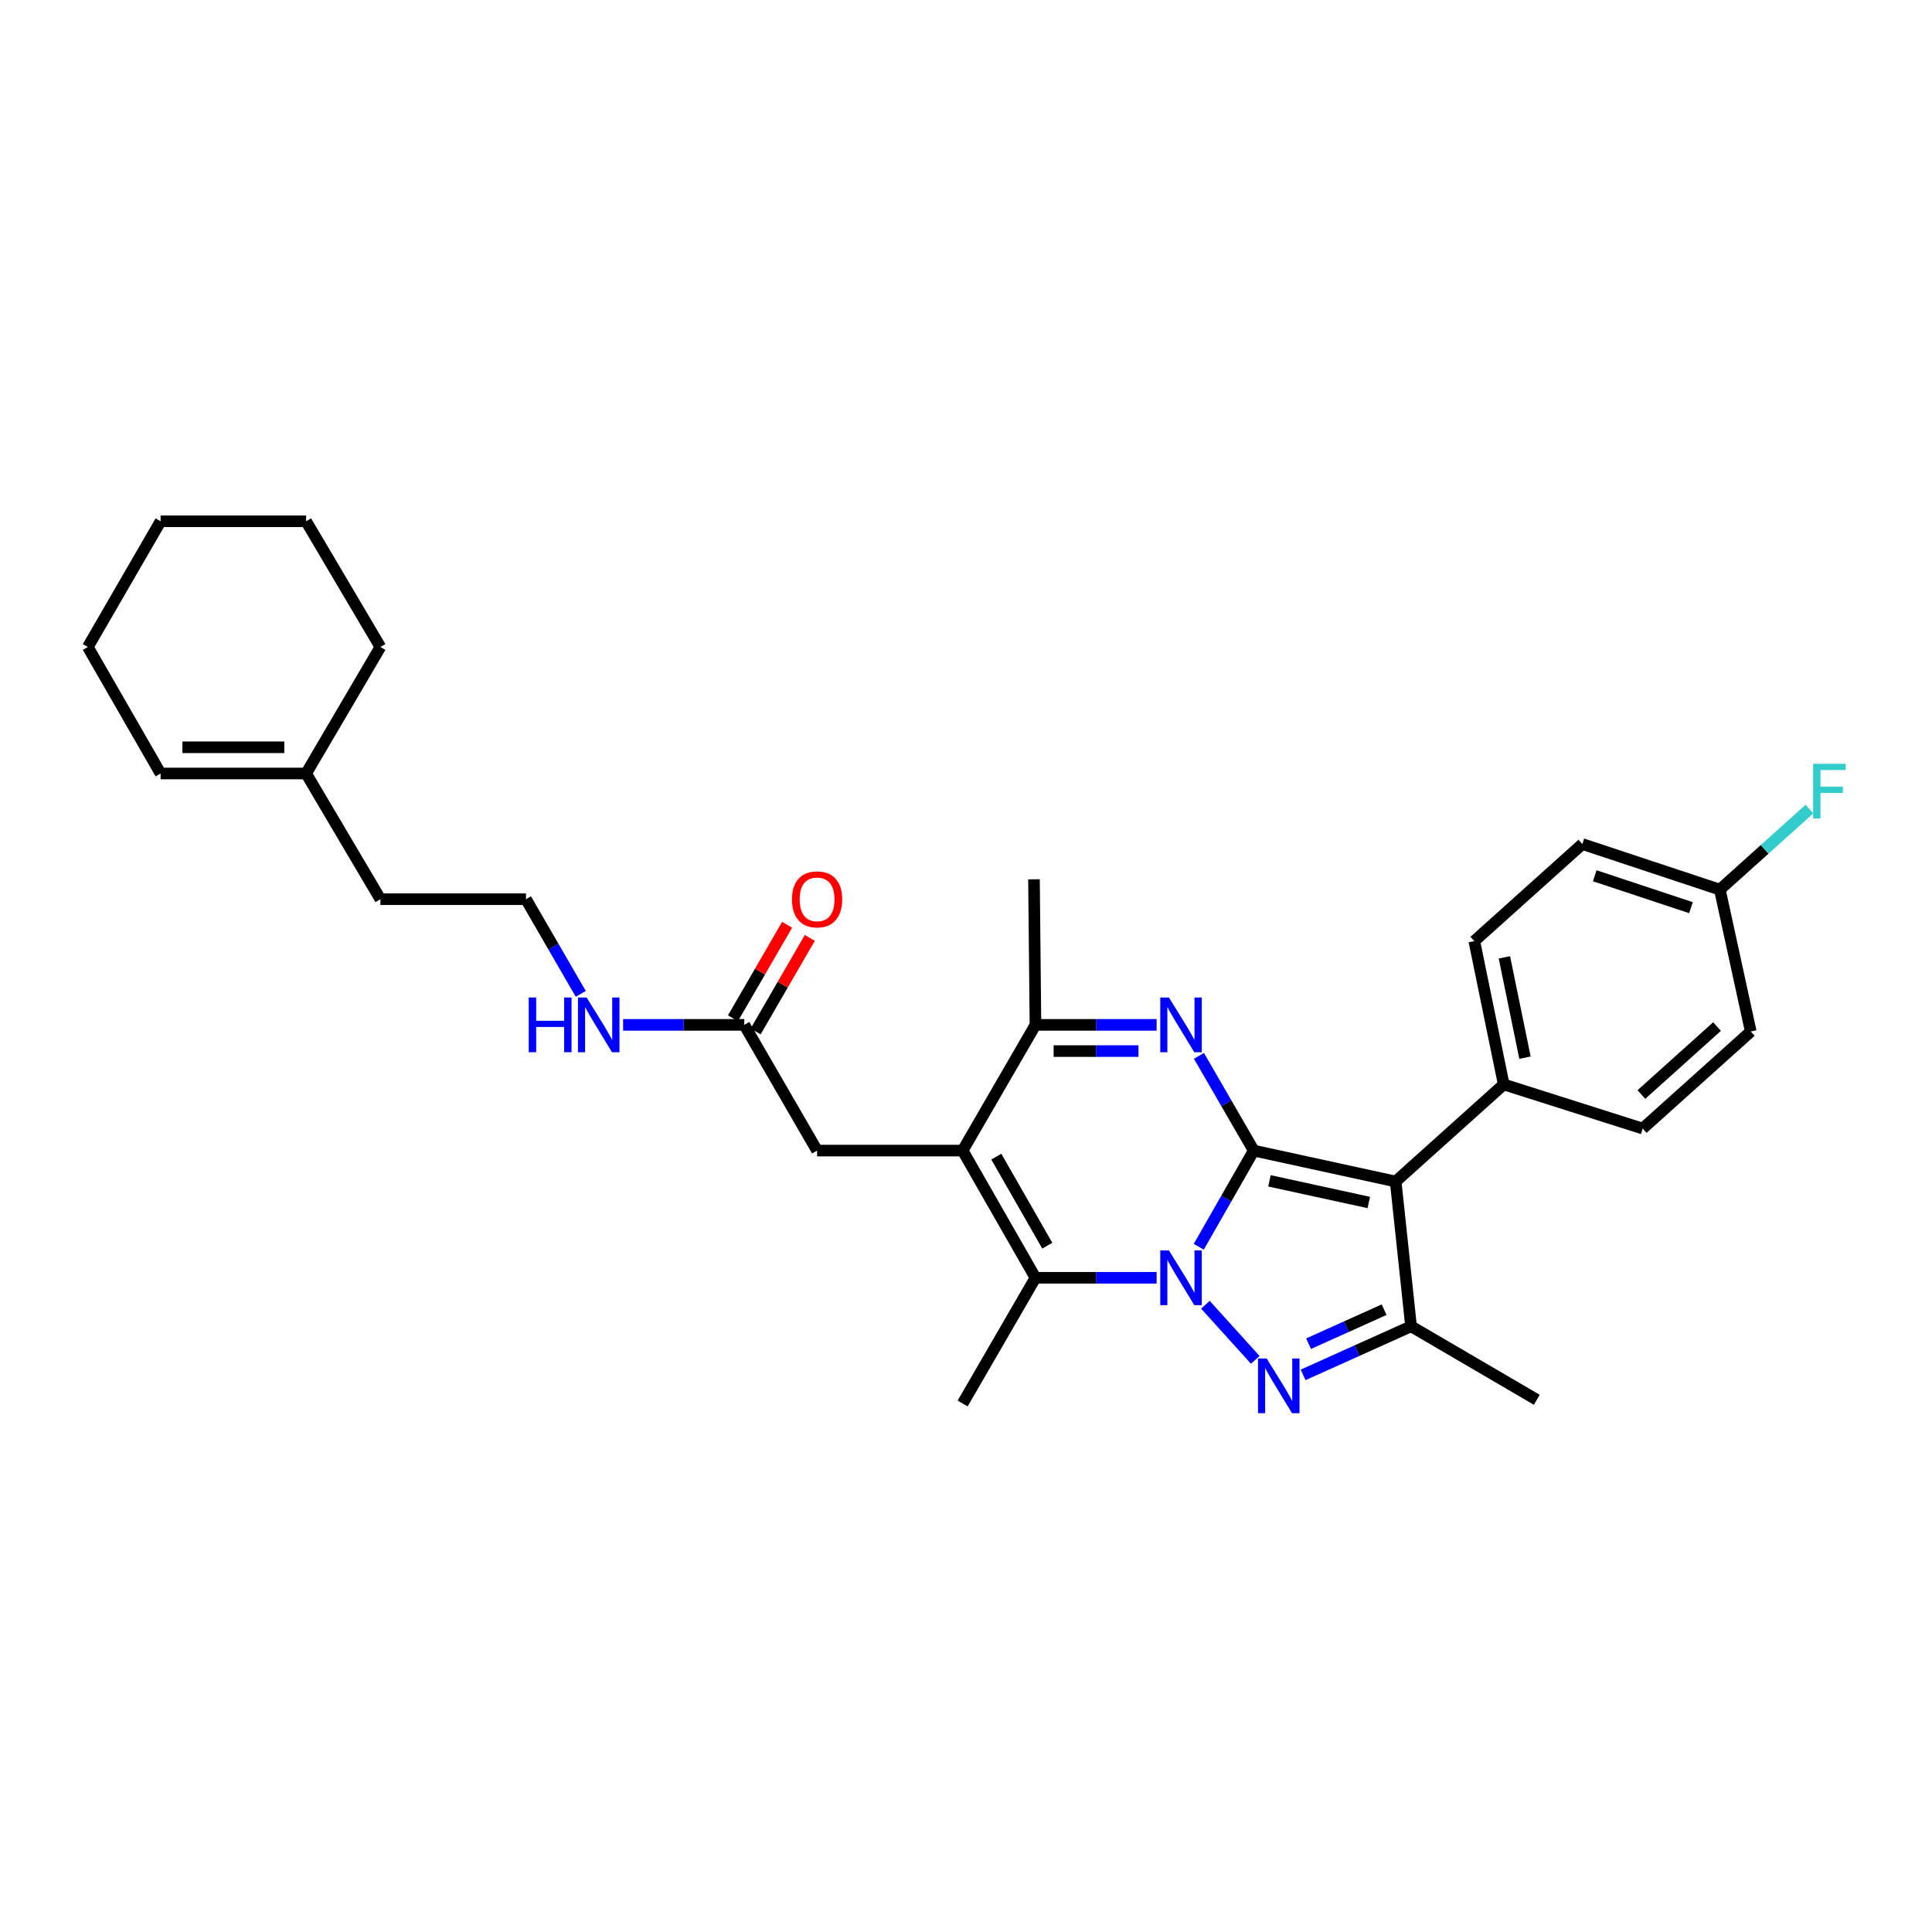 <?xml version='1.0' encoding='iso-8859-1'?>
<svg version='1.1' baseProfile='full'
              xmlns='http://www.w3.org/2000/svg'
                      xmlns:rdkit='http://www.rdkit.org/xml'
                      xmlns:xlink='http://www.w3.org/1999/xlink'
                  xml:space='preserve'
width='1000px' height='1000px' viewBox='0 0 1000 1000'>
<!-- END OF HEADER -->
<rect style='opacity:1.0;fill:#FFFFFF;stroke:none' width='1000' height='1000' x='0' y='0'> </rect>
<path class='bond-0' d='M 648.935,595.544 L 634.703,620.434' style='fill:none;fill-rule:evenodd;stroke:#000000;stroke-width:6px;stroke-linecap:butt;stroke-linejoin:miter;stroke-opacity:1' />
<path class='bond-0' d='M 634.703,620.434 L 620.472,645.323' style='fill:none;fill-rule:evenodd;stroke:#0000FF;stroke-width:6px;stroke-linecap:butt;stroke-linejoin:miter;stroke-opacity:1' />
<path class='bond-2' d='M 648.935,595.544 L 722.392,611.547' style='fill:none;fill-rule:evenodd;stroke:#000000;stroke-width:6px;stroke-linecap:butt;stroke-linejoin:miter;stroke-opacity:1' />
<path class='bond-2' d='M 657.065,611.201 L 708.485,622.403' style='fill:none;fill-rule:evenodd;stroke:#000000;stroke-width:6px;stroke-linecap:butt;stroke-linejoin:miter;stroke-opacity:1' />
<path class='bond-3' d='M 648.935,595.544 L 634.752,571.026' style='fill:none;fill-rule:evenodd;stroke:#000000;stroke-width:6px;stroke-linecap:butt;stroke-linejoin:miter;stroke-opacity:1' />
<path class='bond-3' d='M 634.752,571.026 L 620.57,546.509' style='fill:none;fill-rule:evenodd;stroke:#0000FF;stroke-width:6px;stroke-linecap:butt;stroke-linejoin:miter;stroke-opacity:1' />
<path class='bond-1' d='M 623.917,675.337 L 649.73,703.873' style='fill:none;fill-rule:evenodd;stroke:#0000FF;stroke-width:6px;stroke-linecap:butt;stroke-linejoin:miter;stroke-opacity:1' />
<path class='bond-5' d='M 598.668,661.379 L 567.309,661.379' style='fill:none;fill-rule:evenodd;stroke:#0000FF;stroke-width:6px;stroke-linecap:butt;stroke-linejoin:miter;stroke-opacity:1' />
<path class='bond-5' d='M 567.309,661.379 L 535.95,661.379' style='fill:none;fill-rule:evenodd;stroke:#000000;stroke-width:6px;stroke-linecap:butt;stroke-linejoin:miter;stroke-opacity:1' />
<path class='bond-30' d='M 674.502,711.631 L 702.431,699.059' style='fill:none;fill-rule:evenodd;stroke:#0000FF;stroke-width:6px;stroke-linecap:butt;stroke-linejoin:miter;stroke-opacity:1' />
<path class='bond-30' d='M 702.431,699.059 L 730.359,686.488' style='fill:none;fill-rule:evenodd;stroke:#000000;stroke-width:6px;stroke-linecap:butt;stroke-linejoin:miter;stroke-opacity:1' />
<path class='bond-30' d='M 677.312,695.487 L 696.862,686.687' style='fill:none;fill-rule:evenodd;stroke:#0000FF;stroke-width:6px;stroke-linecap:butt;stroke-linejoin:miter;stroke-opacity:1' />
<path class='bond-30' d='M 696.862,686.687 L 716.411,677.887' style='fill:none;fill-rule:evenodd;stroke:#000000;stroke-width:6px;stroke-linecap:butt;stroke-linejoin:miter;stroke-opacity:1' />
<path class='bond-6' d='M 722.392,611.547 L 730.359,686.488' style='fill:none;fill-rule:evenodd;stroke:#000000;stroke-width:6px;stroke-linecap:butt;stroke-linejoin:miter;stroke-opacity:1' />
<path class='bond-8' d='M 722.392,611.547 L 778.322,561.299' style='fill:none;fill-rule:evenodd;stroke:#000000;stroke-width:6px;stroke-linecap:butt;stroke-linejoin:miter;stroke-opacity:1' />
<path class='bond-7' d='M 598.668,530.469 L 567.309,530.469' style='fill:none;fill-rule:evenodd;stroke:#0000FF;stroke-width:6px;stroke-linecap:butt;stroke-linejoin:miter;stroke-opacity:1' />
<path class='bond-7' d='M 567.309,530.469 L 535.95,530.469' style='fill:none;fill-rule:evenodd;stroke:#000000;stroke-width:6px;stroke-linecap:butt;stroke-linejoin:miter;stroke-opacity:1' />
<path class='bond-7' d='M 589.26,544.038 L 567.309,544.038' style='fill:none;fill-rule:evenodd;stroke:#0000FF;stroke-width:6px;stroke-linecap:butt;stroke-linejoin:miter;stroke-opacity:1' />
<path class='bond-7' d='M 567.309,544.038 L 545.358,544.038' style='fill:none;fill-rule:evenodd;stroke:#000000;stroke-width:6px;stroke-linecap:butt;stroke-linejoin:miter;stroke-opacity:1' />
<path class='bond-4' d='M 498.261,595.544 L 535.95,530.469' style='fill:none;fill-rule:evenodd;stroke:#000000;stroke-width:6px;stroke-linecap:butt;stroke-linejoin:miter;stroke-opacity:1' />
<path class='bond-9' d='M 498.261,595.544 L 422.92,595.544' style='fill:none;fill-rule:evenodd;stroke:#000000;stroke-width:6px;stroke-linecap:butt;stroke-linejoin:miter;stroke-opacity:1' />
<path class='bond-31' d='M 498.261,595.544 L 535.95,661.379' style='fill:none;fill-rule:evenodd;stroke:#000000;stroke-width:6px;stroke-linecap:butt;stroke-linejoin:miter;stroke-opacity:1' />
<path class='bond-31' d='M 515.69,598.678 L 542.072,644.763' style='fill:none;fill-rule:evenodd;stroke:#000000;stroke-width:6px;stroke-linecap:butt;stroke-linejoin:miter;stroke-opacity:1' />
<path class='bond-17' d='M 535.95,661.379 L 498.261,726.446' style='fill:none;fill-rule:evenodd;stroke:#000000;stroke-width:6px;stroke-linecap:butt;stroke-linejoin:miter;stroke-opacity:1' />
<path class='bond-19' d='M 730.359,686.488 L 795.448,724.531' style='fill:none;fill-rule:evenodd;stroke:#000000;stroke-width:6px;stroke-linecap:butt;stroke-linejoin:miter;stroke-opacity:1' />
<path class='bond-23' d='M 535.95,530.469 L 535.189,455.129' style='fill:none;fill-rule:evenodd;stroke:#000000;stroke-width:6px;stroke-linecap:butt;stroke-linejoin:miter;stroke-opacity:1' />
<path class='bond-13' d='M 778.322,561.299 L 763.096,487.119' style='fill:none;fill-rule:evenodd;stroke:#000000;stroke-width:6px;stroke-linecap:butt;stroke-linejoin:miter;stroke-opacity:1' />
<path class='bond-13' d='M 789.329,547.444 L 778.671,495.518' style='fill:none;fill-rule:evenodd;stroke:#000000;stroke-width:6px;stroke-linecap:butt;stroke-linejoin:miter;stroke-opacity:1' />
<path class='bond-14' d='M 778.322,561.299 L 850.256,584.146' style='fill:none;fill-rule:evenodd;stroke:#000000;stroke-width:6px;stroke-linecap:butt;stroke-linejoin:miter;stroke-opacity:1' />
<path class='bond-10' d='M 422.92,595.544 L 385.238,530.469' style='fill:none;fill-rule:evenodd;stroke:#000000;stroke-width:6px;stroke-linecap:butt;stroke-linejoin:miter;stroke-opacity:1' />
<path class='bond-12' d='M 391.109,533.87 L 405.13,509.668' style='fill:none;fill-rule:evenodd;stroke:#000000;stroke-width:6px;stroke-linecap:butt;stroke-linejoin:miter;stroke-opacity:1' />
<path class='bond-12' d='M 405.13,509.668 L 419.151,485.465' style='fill:none;fill-rule:evenodd;stroke:#FF0000;stroke-width:6px;stroke-linecap:butt;stroke-linejoin:miter;stroke-opacity:1' />
<path class='bond-12' d='M 379.368,527.069 L 393.389,502.866' style='fill:none;fill-rule:evenodd;stroke:#000000;stroke-width:6px;stroke-linecap:butt;stroke-linejoin:miter;stroke-opacity:1' />
<path class='bond-12' d='M 393.389,502.866 L 407.41,478.664' style='fill:none;fill-rule:evenodd;stroke:#FF0000;stroke-width:6px;stroke-linecap:butt;stroke-linejoin:miter;stroke-opacity:1' />
<path class='bond-16' d='M 385.238,530.469 L 353.88,530.469' style='fill:none;fill-rule:evenodd;stroke:#000000;stroke-width:6px;stroke-linecap:butt;stroke-linejoin:miter;stroke-opacity:1' />
<path class='bond-16' d='M 353.88,530.469 L 322.521,530.469' style='fill:none;fill-rule:evenodd;stroke:#0000FF;stroke-width:6px;stroke-linecap:butt;stroke-linejoin:miter;stroke-opacity:1' />
<path class='bond-11' d='M 158.447,400.359 L 196.898,465.425' style='fill:none;fill-rule:evenodd;stroke:#000000;stroke-width:6px;stroke-linecap:butt;stroke-linejoin:miter;stroke-opacity:1' />
<path class='bond-15' d='M 158.447,400.359 L 83.121,400.359' style='fill:none;fill-rule:evenodd;stroke:#000000;stroke-width:6px;stroke-linecap:butt;stroke-linejoin:miter;stroke-opacity:1' />
<path class='bond-15' d='M 147.148,386.79 L 94.42,386.79' style='fill:none;fill-rule:evenodd;stroke:#000000;stroke-width:6px;stroke-linecap:butt;stroke-linejoin:miter;stroke-opacity:1' />
<path class='bond-26' d='M 158.447,400.359 L 196.898,334.885' style='fill:none;fill-rule:evenodd;stroke:#000000;stroke-width:6px;stroke-linecap:butt;stroke-linejoin:miter;stroke-opacity:1' />
<path class='bond-21' d='M 763.096,487.119 L 819.027,436.879' style='fill:none;fill-rule:evenodd;stroke:#000000;stroke-width:6px;stroke-linecap:butt;stroke-linejoin:miter;stroke-opacity:1' />
<path class='bond-20' d='M 850.256,584.146 L 906.187,533.907' style='fill:none;fill-rule:evenodd;stroke:#000000;stroke-width:6px;stroke-linecap:butt;stroke-linejoin:miter;stroke-opacity:1' />
<path class='bond-20' d='M 849.579,566.517 L 888.731,531.349' style='fill:none;fill-rule:evenodd;stroke:#000000;stroke-width:6px;stroke-linecap:butt;stroke-linejoin:miter;stroke-opacity:1' />
<path class='bond-27' d='M 83.121,400.359 L 45.455,334.885' style='fill:none;fill-rule:evenodd;stroke:#000000;stroke-width:6px;stroke-linecap:butt;stroke-linejoin:miter;stroke-opacity:1' />
<path class='bond-24' d='M 300.611,514.43 L 286.425,489.928' style='fill:none;fill-rule:evenodd;stroke:#0000FF;stroke-width:6px;stroke-linecap:butt;stroke-linejoin:miter;stroke-opacity:1' />
<path class='bond-24' d='M 286.425,489.928 L 272.238,465.425' style='fill:none;fill-rule:evenodd;stroke:#000000;stroke-width:6px;stroke-linecap:butt;stroke-linejoin:miter;stroke-opacity:1' />
<path class='bond-18' d='M 890.184,460.465 L 906.187,533.907' style='fill:none;fill-rule:evenodd;stroke:#000000;stroke-width:6px;stroke-linecap:butt;stroke-linejoin:miter;stroke-opacity:1' />
<path class='bond-22' d='M 890.184,460.465 L 913.375,439.621' style='fill:none;fill-rule:evenodd;stroke:#000000;stroke-width:6px;stroke-linecap:butt;stroke-linejoin:miter;stroke-opacity:1' />
<path class='bond-22' d='M 913.375,439.621 L 936.565,418.776' style='fill:none;fill-rule:evenodd;stroke:#33CCCC;stroke-width:6px;stroke-linecap:butt;stroke-linejoin:miter;stroke-opacity:1' />
<path class='bond-32' d='M 890.184,460.465 L 819.027,436.879' style='fill:none;fill-rule:evenodd;stroke:#000000;stroke-width:6px;stroke-linecap:butt;stroke-linejoin:miter;stroke-opacity:1' />
<path class='bond-32' d='M 875.242,469.807 L 825.432,453.296' style='fill:none;fill-rule:evenodd;stroke:#000000;stroke-width:6px;stroke-linecap:butt;stroke-linejoin:miter;stroke-opacity:1' />
<path class='bond-25' d='M 272.238,465.425 L 196.898,465.425' style='fill:none;fill-rule:evenodd;stroke:#000000;stroke-width:6px;stroke-linecap:butt;stroke-linejoin:miter;stroke-opacity:1' />
<path class='bond-28' d='M 196.898,334.885 L 158.447,269.818' style='fill:none;fill-rule:evenodd;stroke:#000000;stroke-width:6px;stroke-linecap:butt;stroke-linejoin:miter;stroke-opacity:1' />
<path class='bond-33' d='M 45.455,334.885 L 83.121,269.818' style='fill:none;fill-rule:evenodd;stroke:#000000;stroke-width:6px;stroke-linecap:butt;stroke-linejoin:miter;stroke-opacity:1' />
<path class='bond-29' d='M 158.447,269.818 L 83.121,269.818' style='fill:none;fill-rule:evenodd;stroke:#000000;stroke-width:6px;stroke-linecap:butt;stroke-linejoin:miter;stroke-opacity:1' />
<path  class='atom-1' d='M 605.031 647.219
L 614.311 662.219
Q 615.231 663.699, 616.711 666.379
Q 618.191 669.059, 618.271 669.219
L 618.271 647.219
L 622.031 647.219
L 622.031 675.539
L 618.151 675.539
L 608.191 659.139
Q 607.031 657.219, 605.791 655.019
Q 604.591 652.819, 604.231 652.139
L 604.231 675.539
L 600.551 675.539
L 600.551 647.219
L 605.031 647.219
' fill='#0000FF'/>
<path  class='atom-2' d='M 655.625 703.15
L 664.905 718.15
Q 665.825 719.63, 667.305 722.31
Q 668.785 724.99, 668.865 725.15
L 668.865 703.15
L 672.625 703.15
L 672.625 731.47
L 668.745 731.47
L 658.785 715.07
Q 657.625 713.15, 656.385 710.95
Q 655.185 708.75, 654.825 708.07
L 654.825 731.47
L 651.145 731.47
L 651.145 703.15
L 655.625 703.15
' fill='#0000FF'/>
<path  class='atom-4' d='M 605.031 516.309
L 614.311 531.309
Q 615.231 532.789, 616.711 535.469
Q 618.191 538.149, 618.271 538.309
L 618.271 516.309
L 622.031 516.309
L 622.031 544.629
L 618.151 544.629
L 608.191 528.229
Q 607.031 526.309, 605.791 524.109
Q 604.591 521.909, 604.231 521.229
L 604.231 544.629
L 600.551 544.629
L 600.551 516.309
L 605.031 516.309
' fill='#0000FF'/>
<path  class='atom-13' d='M 409.92 465.505
Q 409.92 458.705, 413.28 454.905
Q 416.64 451.105, 422.92 451.105
Q 429.2 451.105, 432.56 454.905
Q 435.92 458.705, 435.92 465.505
Q 435.92 472.385, 432.52 476.305
Q 429.12 480.185, 422.92 480.185
Q 416.68 480.185, 413.28 476.305
Q 409.92 472.425, 409.92 465.505
M 422.92 476.985
Q 427.24 476.985, 429.56 474.105
Q 431.92 471.185, 431.92 465.505
Q 431.92 459.945, 429.56 457.145
Q 427.24 454.305, 422.92 454.305
Q 418.6 454.305, 416.24 457.105
Q 413.92 459.905, 413.92 465.505
Q 413.92 471.225, 416.24 474.105
Q 418.6 476.985, 422.92 476.985
' fill='#FF0000'/>
<path  class='atom-17' d='M 273.678 516.309
L 277.518 516.309
L 277.518 528.349
L 291.998 528.349
L 291.998 516.309
L 295.838 516.309
L 295.838 544.629
L 291.998 544.629
L 291.998 531.549
L 277.518 531.549
L 277.518 544.629
L 273.678 544.629
L 273.678 516.309
' fill='#0000FF'/>
<path  class='atom-17' d='M 303.638 516.309
L 312.918 531.309
Q 313.838 532.789, 315.318 535.469
Q 316.798 538.149, 316.878 538.309
L 316.878 516.309
L 320.638 516.309
L 320.638 544.629
L 316.758 544.629
L 306.798 528.229
Q 305.638 526.309, 304.398 524.109
Q 303.198 521.909, 302.838 521.229
L 302.838 544.629
L 299.158 544.629
L 299.158 516.309
L 303.638 516.309
' fill='#0000FF'/>
<path  class='atom-23' d='M 938.471 395.334
L 955.311 395.334
L 955.311 398.574
L 942.271 398.574
L 942.271 407.174
L 953.871 407.174
L 953.871 410.454
L 942.271 410.454
L 942.271 423.654
L 938.471 423.654
L 938.471 395.334
' fill='#33CCCC'/>
</svg>
